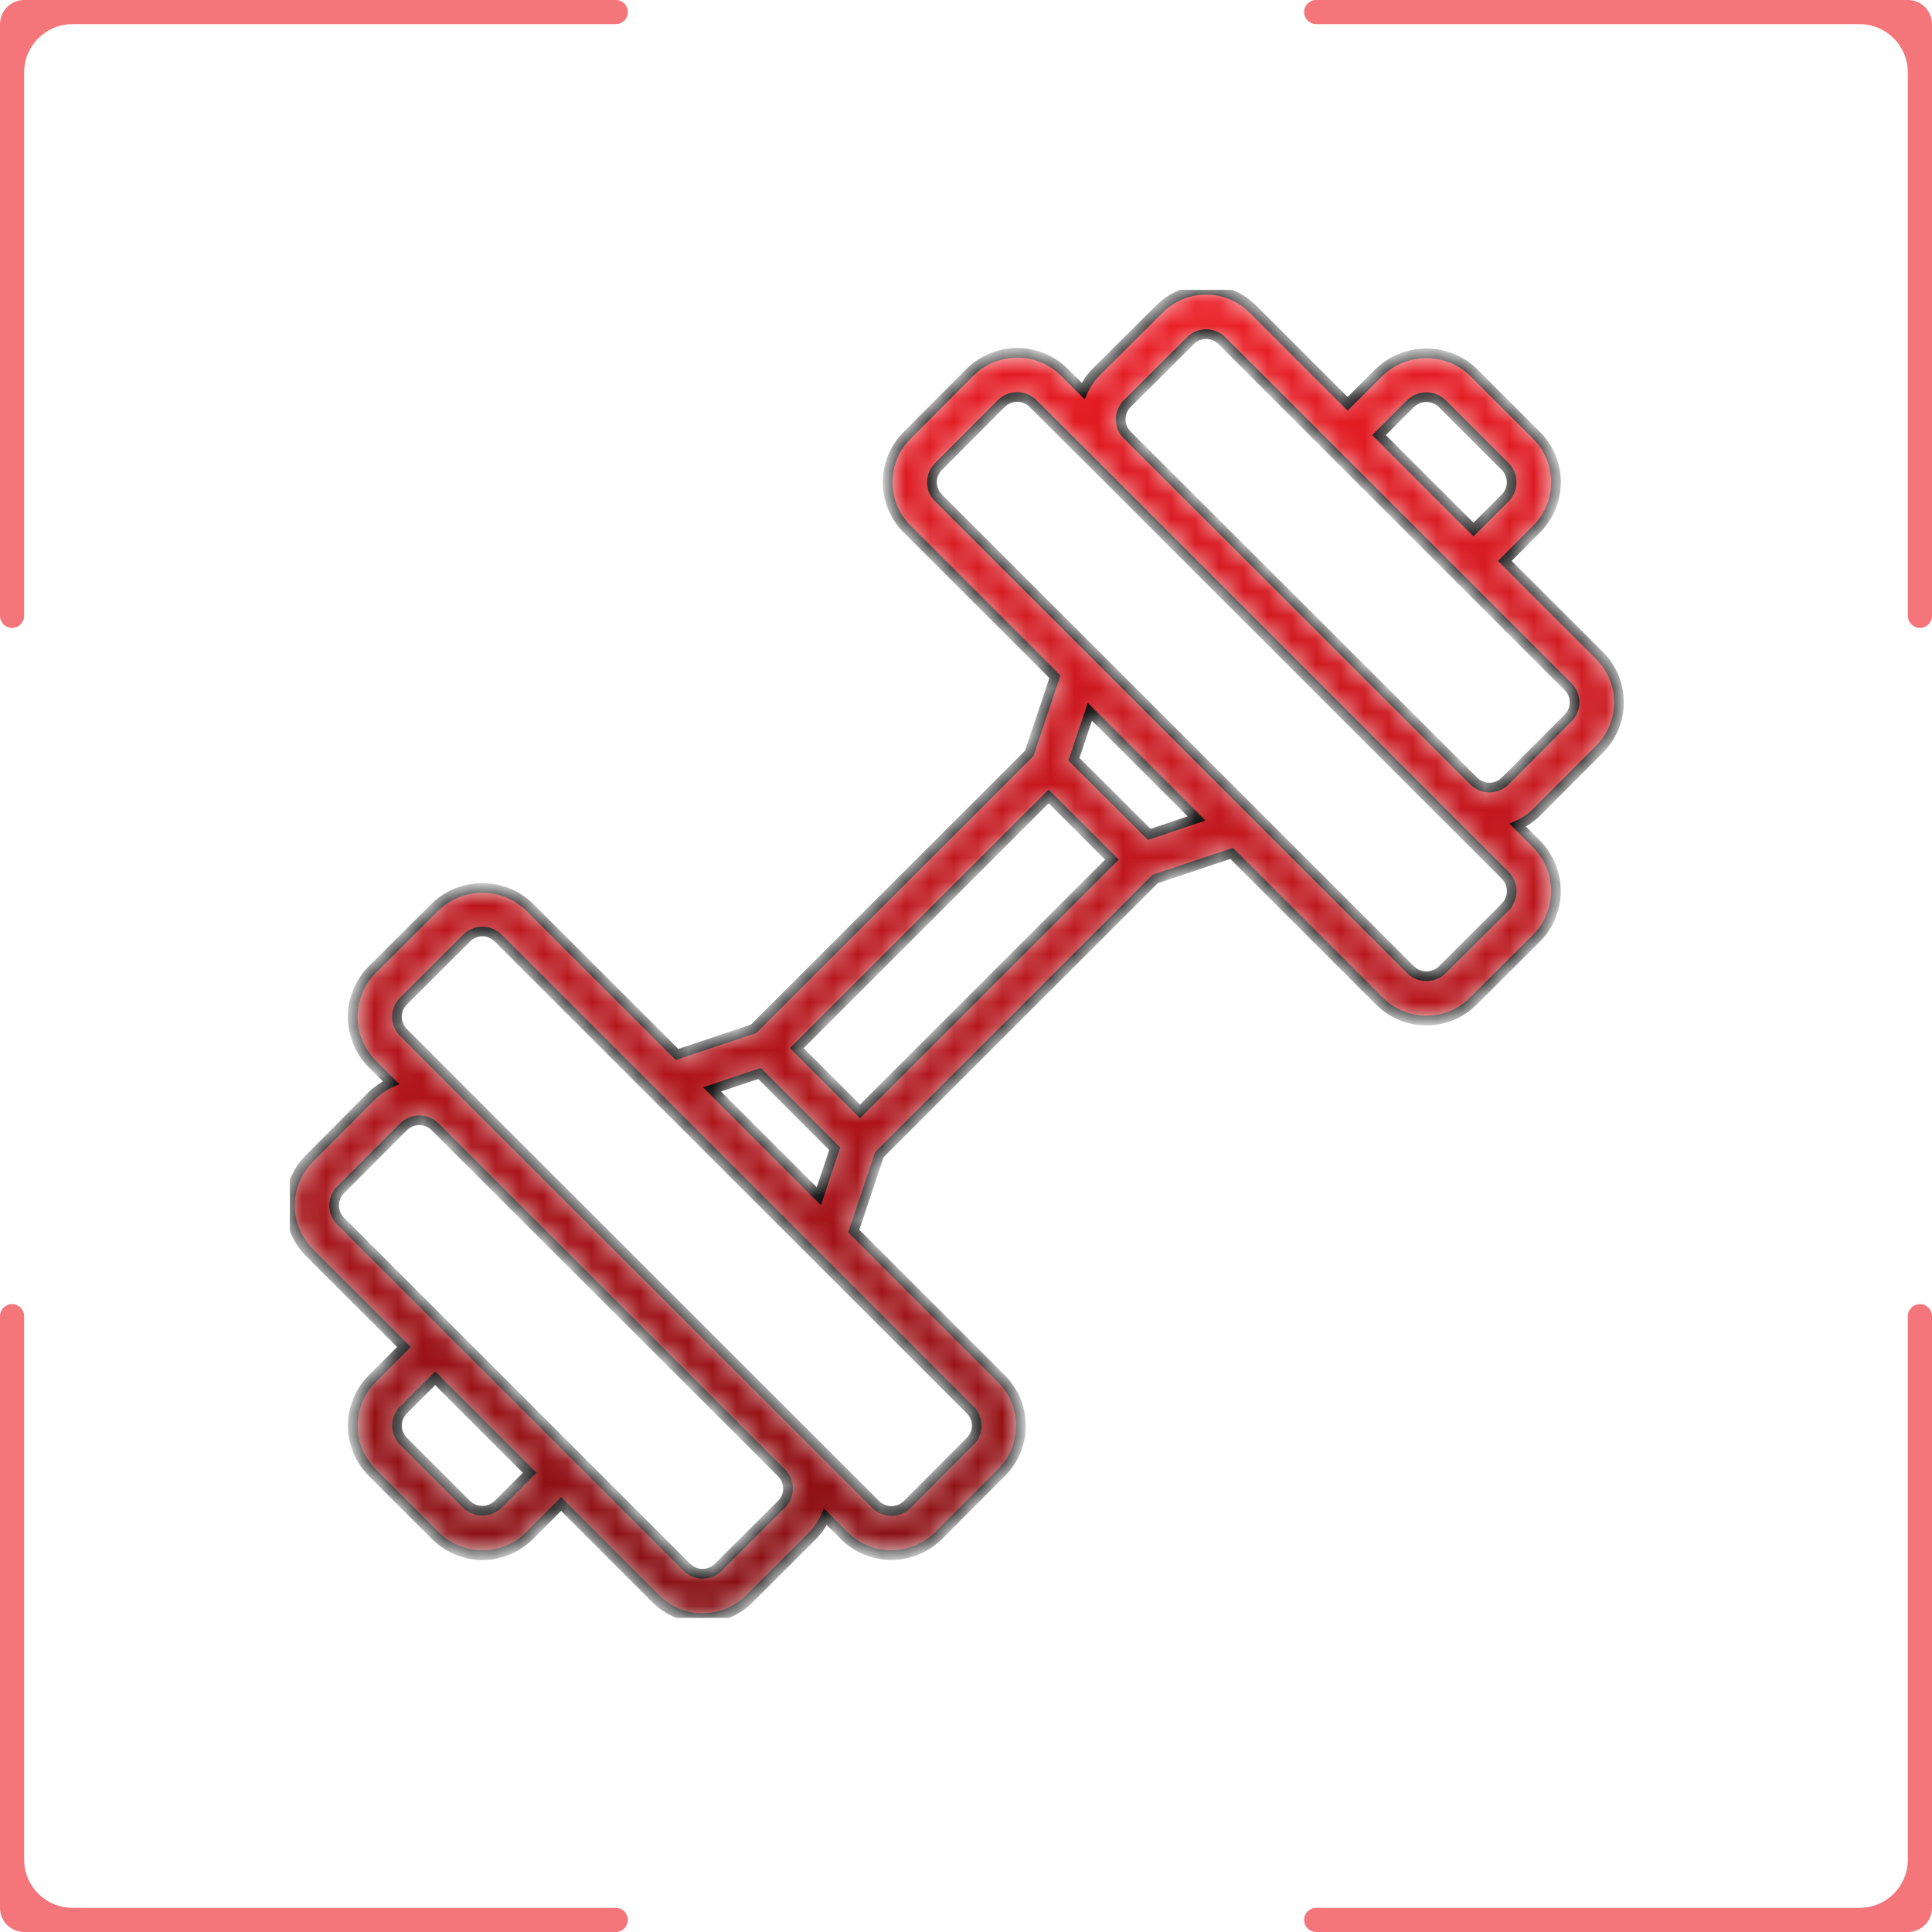 <?xml version="1.0" encoding="UTF-8"?> <svg xmlns="http://www.w3.org/2000/svg" width="80" height="80" viewBox="0 0 80 80" fill="none"><g clip-path="url(#clip0_200_2)"><g opacity="0.05" filter="url(#filter0_f_200_2)"><circle cx="39" cy="40" r="32" fill="white"></circle></g><path opacity="0.6" fill-rule="evenodd" clip-rule="evenodd" d="M26 0.5C26 0.776 25.776 1 25.5 1L3 1C1.895 1 1 1.895 1 3L1 25.5C1 25.776 0.776 26 0.5 26C0.224 26 0 25.776 0 25.5L0 1C0 0.448 0.448 0 1 0L25.5 0C25.776 0 26 0.224 26 0.5ZM26 79.5C26 79.224 25.776 79 25.5 79H3C1.895 79 1 78.105 1 77L1 54.5C1 54.224 0.776 54 0.5 54C0.224 54 0 54.224 0 54.5L0 79C0 79.552 0.448 80 1 80H25.5C25.776 80 26 79.776 26 79.5ZM54 79.5C54 79.776 54.224 80 54.5 80H79C79.552 80 80 79.552 80 79V54.5C80 54.224 79.776 54 79.5 54C79.224 54 79 54.224 79 54.5V77C79 78.105 78.105 79 77 79H54.5C54.224 79 54 79.224 54 79.5ZM54.5 1C54.224 1 54 0.776 54 0.5C54 0.224 54.224 0 54.5 0L79 0C79.552 0 80 0.448 80 1V25.5C80 25.776 79.776 26 79.5 26C79.224 26 79 25.776 79 25.5V3C79 1.895 78.105 1 77 1L54.5 1Z" fill="#EC1C24"></path><g clip-path="url(#clip1_200_2)"><mask id="path-3-inside-1_200_2" fill="white"><path d="M62.312 23.225L63.623 21.913C64.139 21.397 64.429 20.698 64.429 19.969C64.429 19.239 64.139 18.54 63.623 18.024L61.007 15.409C60.483 14.909 59.786 14.63 59.061 14.63C58.337 14.63 57.64 14.909 57.115 15.409L55.803 16.72L51.9 12.818C51.645 12.558 51.34 12.351 51.004 12.211C50.668 12.071 50.307 11.999 49.943 12C49.58 11.999 49.22 12.07 48.885 12.21C48.55 12.349 48.246 12.555 47.991 12.813L45.379 15.415C45.16 15.64 44.981 15.902 44.851 16.189L44.072 15.411C43.553 14.897 42.851 14.609 42.12 14.609C41.388 14.609 40.687 14.897 40.167 15.411L37.575 18.012C37.315 18.267 37.109 18.571 36.968 18.906C36.828 19.241 36.755 19.601 36.755 19.964C36.754 20.327 36.826 20.687 36.966 21.023C37.106 21.358 37.311 21.662 37.57 21.917L43.682 28.025L42.622 31.188L31.2 42.603L28.035 43.662L21.928 37.559C21.405 37.052 20.705 36.768 19.976 36.767C19.247 36.766 18.546 37.048 18.021 37.553L15.409 40.154C14.895 40.673 14.607 41.374 14.607 42.103C14.607 42.833 14.895 43.533 15.409 44.052L16.187 44.83C15.899 44.962 15.635 45.142 15.408 45.363L12.818 47.963C12.56 48.218 12.355 48.523 12.216 48.858C12.076 49.193 12.004 49.553 12.004 49.916C12.004 50.279 12.076 50.638 12.216 50.974C12.355 51.309 12.56 51.613 12.818 51.869L16.727 55.775L15.415 57.087C14.899 57.603 14.609 58.302 14.609 59.031C14.609 59.761 14.899 60.46 15.415 60.976L18.031 63.591C18.287 63.846 18.59 64.049 18.924 64.187C19.258 64.325 19.616 64.397 19.977 64.397C20.338 64.397 20.696 64.325 21.03 64.187C21.364 64.049 21.667 63.846 21.923 63.591L23.235 62.28L27.135 66.182C27.39 66.442 27.694 66.648 28.03 66.789C28.367 66.929 28.728 67.001 29.092 67C29.455 67.001 29.815 66.93 30.15 66.79C30.485 66.651 30.789 66.445 31.044 66.187L33.647 63.59L33.652 63.585C33.871 63.36 34.05 63.098 34.18 62.811L34.959 63.589C35.214 63.844 35.518 64.046 35.852 64.184C36.186 64.322 36.544 64.392 36.905 64.391C37.639 64.392 38.343 64.103 38.864 63.588L41.46 60.985C41.718 60.73 41.924 60.426 42.064 60.091C42.204 59.756 42.276 59.397 42.276 59.034C42.276 58.671 42.204 58.311 42.064 57.976C41.924 57.641 41.718 57.338 41.46 57.083L35.353 50.975L36.413 47.812L47.835 36.397L50.999 35.338L57.106 41.441C57.361 41.701 57.665 41.907 58 42.047C58.336 42.188 58.695 42.261 59.059 42.261C59.422 42.262 59.782 42.19 60.118 42.05C60.454 41.91 60.758 41.705 61.014 41.447L63.621 38.851L63.626 38.846C64.139 38.327 64.427 37.626 64.427 36.897C64.427 36.167 64.139 35.467 63.626 34.948L62.847 34.169C63.136 34.038 63.4 33.858 63.627 33.637L66.223 31.035C66.481 30.78 66.686 30.476 66.826 30.141C66.966 29.806 67.038 29.447 67.038 29.084C67.038 28.72 66.966 28.361 66.826 28.026C66.686 27.691 66.481 27.387 66.223 27.131L62.312 23.225ZM58.413 16.705C58.587 16.539 58.819 16.446 59.061 16.446C59.303 16.446 59.535 16.539 59.709 16.705L62.326 19.321C62.498 19.493 62.594 19.726 62.594 19.969C62.594 20.212 62.498 20.445 62.326 20.617L61.016 21.927L57.101 18.016L58.413 16.705ZM31.45 44.45L34.564 47.567L33.907 49.53L29.485 45.11L31.45 44.45ZM20.622 62.295C20.448 62.462 20.215 62.555 19.974 62.555C19.732 62.555 19.5 62.462 19.325 62.295L16.708 59.679C16.537 59.507 16.44 59.274 16.44 59.031C16.44 58.788 16.537 58.555 16.708 58.383L18.019 57.072L21.934 60.985L20.622 62.295ZM32.353 62.295L29.745 64.892C29.66 64.978 29.558 65.047 29.446 65.094C29.334 65.141 29.213 65.165 29.091 65.165C28.97 65.165 28.849 65.141 28.737 65.094C28.625 65.047 28.523 64.978 28.438 64.892L14.11 50.568C14.022 50.484 13.953 50.383 13.906 50.271C13.858 50.159 13.834 50.039 13.835 49.918C13.834 49.796 13.859 49.675 13.906 49.562C13.953 49.449 14.022 49.347 14.11 49.262L16.704 46.662C16.791 46.575 16.894 46.506 17.007 46.459C17.121 46.411 17.243 46.387 17.366 46.387C17.487 46.387 17.607 46.412 17.719 46.459C17.831 46.506 17.932 46.575 18.017 46.662L32.355 60.984C32.442 61.069 32.511 61.171 32.558 61.284C32.606 61.397 32.63 61.518 32.63 61.64C32.63 61.762 32.605 61.883 32.557 61.995C32.51 62.108 32.44 62.209 32.353 62.295ZM40.172 58.383C40.259 58.468 40.328 58.569 40.375 58.681C40.422 58.792 40.446 58.912 40.446 59.033C40.446 59.154 40.422 59.274 40.375 59.386C40.328 59.497 40.259 59.599 40.172 59.683L40.167 59.688L37.575 62.288C37.489 62.376 37.387 62.445 37.274 62.493C37.161 62.54 37.04 62.565 36.918 62.566C36.795 62.566 36.674 62.542 36.561 62.495C36.448 62.449 36.346 62.38 36.259 62.293L33.652 59.687L19.318 45.367L16.71 42.756C16.624 42.67 16.555 42.568 16.508 42.456C16.462 42.344 16.437 42.223 16.437 42.102C16.437 41.98 16.462 41.859 16.508 41.747C16.555 41.635 16.624 41.533 16.71 41.447L19.322 38.846C19.407 38.758 19.509 38.689 19.621 38.642C19.733 38.595 19.853 38.57 19.975 38.57C20.097 38.57 20.217 38.595 20.329 38.642C20.441 38.689 20.543 38.758 20.628 38.846L40.172 58.383ZM35.612 46.019L32.994 43.403L43.423 32.981L46.041 35.597L35.612 46.019ZM47.589 34.55L44.47 31.438L45.128 29.474L49.546 33.89L47.589 34.55ZM62.327 37.559L59.718 40.157C59.544 40.328 59.309 40.424 59.065 40.424C58.821 40.424 58.587 40.328 58.413 40.157L38.862 20.617C38.775 20.532 38.706 20.43 38.659 20.318C38.612 20.206 38.588 20.085 38.589 19.963C38.589 19.842 38.614 19.721 38.662 19.61C38.71 19.498 38.78 19.397 38.868 19.312L41.46 16.712C41.636 16.536 41.875 16.437 42.124 16.437C42.245 16.437 42.365 16.462 42.477 16.509C42.589 16.556 42.69 16.625 42.775 16.712L45.388 19.313L59.717 33.638L62.325 36.244C62.411 36.33 62.48 36.432 62.526 36.545C62.573 36.658 62.597 36.778 62.597 36.9C62.597 37.022 62.572 37.143 62.525 37.255C62.478 37.368 62.409 37.47 62.323 37.556L62.327 37.559ZM64.925 29.734L62.331 32.334C62.245 32.422 62.143 32.492 62.031 32.539C61.918 32.587 61.797 32.611 61.674 32.611C61.552 32.611 61.431 32.587 61.318 32.539C61.205 32.492 61.103 32.422 61.017 32.334L46.68 18.016C46.593 17.931 46.524 17.829 46.477 17.717C46.43 17.604 46.406 17.484 46.406 17.362C46.406 17.24 46.43 17.12 46.477 17.007C46.524 16.895 46.593 16.793 46.68 16.708L49.29 14.108C49.375 14.022 49.477 13.953 49.589 13.906C49.701 13.859 49.822 13.835 49.943 13.835C50.065 13.835 50.185 13.859 50.297 13.906C50.41 13.953 50.511 14.022 50.597 14.108L64.925 28.432C65.012 28.516 65.082 28.617 65.129 28.729C65.176 28.841 65.2 28.961 65.2 29.082C65.2 29.204 65.176 29.324 65.129 29.436C65.081 29.548 65.012 29.649 64.925 29.734Z"></path></mask><path d="M62.312 23.225L63.623 21.913C64.139 21.397 64.429 20.698 64.429 19.969C64.429 19.239 64.139 18.54 63.623 18.024L61.007 15.409C60.483 14.909 59.786 14.63 59.061 14.63C58.337 14.63 57.64 14.909 57.115 15.409L55.803 16.72L51.9 12.818C51.645 12.558 51.34 12.351 51.004 12.211C50.668 12.071 50.307 11.999 49.943 12C49.58 11.999 49.22 12.07 48.885 12.21C48.55 12.349 48.246 12.555 47.991 12.813L45.379 15.415C45.16 15.64 44.981 15.902 44.851 16.189L44.072 15.411C43.553 14.897 42.851 14.609 42.12 14.609C41.388 14.609 40.687 14.897 40.167 15.411L37.575 18.012C37.315 18.267 37.109 18.571 36.968 18.906C36.828 19.241 36.755 19.601 36.755 19.964C36.754 20.327 36.826 20.687 36.966 21.023C37.106 21.358 37.311 21.662 37.57 21.917L43.682 28.025L42.622 31.188L31.2 42.603L28.035 43.662L21.928 37.559C21.405 37.052 20.705 36.768 19.976 36.767C19.247 36.766 18.546 37.048 18.021 37.553L15.409 40.154C14.895 40.673 14.607 41.374 14.607 42.103C14.607 42.833 14.895 43.533 15.409 44.052L16.187 44.83C15.899 44.962 15.635 45.142 15.408 45.363L12.818 47.963C12.56 48.218 12.355 48.523 12.216 48.858C12.076 49.193 12.004 49.553 12.004 49.916C12.004 50.279 12.076 50.638 12.216 50.974C12.355 51.309 12.56 51.613 12.818 51.869L16.727 55.775L15.415 57.087C14.899 57.603 14.609 58.302 14.609 59.031C14.609 59.761 14.899 60.46 15.415 60.976L18.031 63.591C18.287 63.846 18.59 64.049 18.924 64.187C19.258 64.325 19.616 64.397 19.977 64.397C20.338 64.397 20.696 64.325 21.03 64.187C21.364 64.049 21.667 63.846 21.923 63.591L23.235 62.28L27.135 66.182C27.39 66.442 27.694 66.648 28.03 66.789C28.367 66.929 28.728 67.001 29.092 67C29.455 67.001 29.815 66.93 30.15 66.79C30.485 66.651 30.789 66.445 31.044 66.187L33.647 63.59L33.652 63.585C33.871 63.36 34.05 63.098 34.18 62.811L34.959 63.589C35.214 63.844 35.518 64.046 35.852 64.184C36.186 64.322 36.544 64.392 36.905 64.391C37.639 64.392 38.343 64.103 38.864 63.588L41.46 60.985C41.718 60.73 41.924 60.426 42.064 60.091C42.204 59.756 42.276 59.397 42.276 59.034C42.276 58.671 42.204 58.311 42.064 57.976C41.924 57.641 41.718 57.338 41.46 57.083L35.353 50.975L36.413 47.812L47.835 36.397L50.999 35.338L57.106 41.441C57.361 41.701 57.665 41.907 58 42.047C58.336 42.188 58.695 42.261 59.059 42.261C59.422 42.262 59.782 42.19 60.118 42.05C60.454 41.91 60.758 41.705 61.014 41.447L63.621 38.851L63.626 38.846C64.139 38.327 64.427 37.626 64.427 36.897C64.427 36.167 64.139 35.467 63.626 34.948L62.847 34.169C63.136 34.038 63.4 33.858 63.627 33.637L66.223 31.035C66.481 30.78 66.686 30.476 66.826 30.141C66.966 29.806 67.038 29.447 67.038 29.084C67.038 28.72 66.966 28.361 66.826 28.026C66.686 27.691 66.481 27.387 66.223 27.131L62.312 23.225ZM58.413 16.705C58.587 16.539 58.819 16.446 59.061 16.446C59.303 16.446 59.535 16.539 59.709 16.705L62.326 19.321C62.498 19.493 62.594 19.726 62.594 19.969C62.594 20.212 62.498 20.445 62.326 20.617L61.016 21.927L57.101 18.016L58.413 16.705ZM31.45 44.45L34.564 47.567L33.907 49.53L29.485 45.11L31.45 44.45ZM20.622 62.295C20.448 62.462 20.215 62.555 19.974 62.555C19.732 62.555 19.5 62.462 19.325 62.295L16.708 59.679C16.537 59.507 16.44 59.274 16.44 59.031C16.44 58.788 16.537 58.555 16.708 58.383L18.019 57.072L21.934 60.985L20.622 62.295ZM32.353 62.295L29.745 64.892C29.66 64.978 29.558 65.047 29.446 65.094C29.334 65.141 29.213 65.165 29.091 65.165C28.97 65.165 28.849 65.141 28.737 65.094C28.625 65.047 28.523 64.978 28.438 64.892L14.11 50.568C14.022 50.484 13.953 50.383 13.906 50.271C13.858 50.159 13.834 50.039 13.835 49.918C13.834 49.796 13.859 49.675 13.906 49.562C13.953 49.449 14.022 49.347 14.11 49.262L16.704 46.662C16.791 46.575 16.894 46.506 17.007 46.459C17.121 46.411 17.243 46.387 17.366 46.387C17.487 46.387 17.607 46.412 17.719 46.459C17.831 46.506 17.932 46.575 18.017 46.662L32.355 60.984C32.442 61.069 32.511 61.171 32.558 61.284C32.606 61.397 32.63 61.518 32.63 61.64C32.63 61.762 32.605 61.883 32.557 61.995C32.51 62.108 32.44 62.209 32.353 62.295ZM40.172 58.383C40.259 58.468 40.328 58.569 40.375 58.681C40.422 58.792 40.446 58.912 40.446 59.033C40.446 59.154 40.422 59.274 40.375 59.386C40.328 59.497 40.259 59.599 40.172 59.683L40.167 59.688L37.575 62.288C37.489 62.376 37.387 62.445 37.274 62.493C37.161 62.54 37.04 62.565 36.918 62.566C36.795 62.566 36.674 62.542 36.561 62.495C36.448 62.449 36.346 62.38 36.259 62.293L33.652 59.687L19.318 45.367L16.71 42.756C16.624 42.67 16.555 42.568 16.508 42.456C16.462 42.344 16.437 42.223 16.437 42.102C16.437 41.98 16.462 41.859 16.508 41.747C16.555 41.635 16.624 41.533 16.71 41.447L19.322 38.846C19.407 38.758 19.509 38.689 19.621 38.642C19.733 38.595 19.853 38.57 19.975 38.57C20.097 38.57 20.217 38.595 20.329 38.642C20.441 38.689 20.543 38.758 20.628 38.846L40.172 58.383ZM35.612 46.019L32.994 43.403L43.423 32.981L46.041 35.597L35.612 46.019ZM47.589 34.55L44.47 31.438L45.128 29.474L49.546 33.89L47.589 34.55ZM62.327 37.559L59.718 40.157C59.544 40.328 59.309 40.424 59.065 40.424C58.821 40.424 58.587 40.328 58.413 40.157L38.862 20.617C38.775 20.532 38.706 20.43 38.659 20.318C38.612 20.206 38.588 20.085 38.589 19.963C38.589 19.842 38.614 19.721 38.662 19.61C38.71 19.498 38.78 19.397 38.868 19.312L41.46 16.712C41.636 16.536 41.875 16.437 42.124 16.437C42.245 16.437 42.365 16.462 42.477 16.509C42.589 16.556 42.69 16.625 42.775 16.712L45.388 19.313L59.717 33.638L62.325 36.244C62.411 36.33 62.48 36.432 62.526 36.545C62.573 36.658 62.597 36.778 62.597 36.9C62.597 37.022 62.572 37.143 62.525 37.255C62.478 37.368 62.409 37.47 62.323 37.556L62.327 37.559ZM64.925 29.734L62.331 32.334C62.245 32.422 62.143 32.492 62.031 32.539C61.918 32.587 61.797 32.611 61.674 32.611C61.552 32.611 61.431 32.587 61.318 32.539C61.205 32.492 61.103 32.422 61.017 32.334L46.68 18.016C46.593 17.931 46.524 17.829 46.477 17.717C46.43 17.604 46.406 17.484 46.406 17.362C46.406 17.24 46.43 17.12 46.477 17.007C46.524 16.895 46.593 16.793 46.68 16.708L49.29 14.108C49.375 14.022 49.477 13.953 49.589 13.906C49.701 13.859 49.822 13.835 49.943 13.835C50.065 13.835 50.185 13.859 50.297 13.906C50.41 13.953 50.511 14.022 50.597 14.108L64.925 28.432C65.012 28.516 65.082 28.617 65.129 28.729C65.176 28.841 65.2 28.961 65.2 29.082C65.2 29.204 65.176 29.324 65.129 29.436C65.081 29.548 65.012 29.649 64.925 29.734Z" fill="url(#paint0_linear_200_2)" stroke="black" stroke-width="0.4" mask="url(#path-3-inside-1_200_2)"></path></g></g><defs><filter id="filter0_f_200_2" x="-13" y="-12" width="104" height="104" filterUnits="userSpaceOnUse" color-interpolation-filters="sRGB"><feFlood flood-opacity="0" result="BackgroundImageFix"></feFlood><feBlend mode="normal" in="SourceGraphic" in2="BackgroundImageFix" result="shape"></feBlend><feGaussianBlur stdDeviation="10" result="effect1_foregroundBlur_200_2"></feGaussianBlur></filter><linearGradient id="paint0_linear_200_2" x1="39.521" y1="12" x2="39.521" y2="67" gradientUnits="userSpaceOnUse"><stop stop-color="#EC1C24"></stop><stop offset="1" stop-color="#861014"></stop></linearGradient><clipPath id="clip0_200_2"><rect width="80" height="80" fill="white"></rect></clipPath><clipPath id="clip1_200_2"><rect width="56" height="55" fill="white" transform="translate(12 12)"></rect></clipPath></defs></svg> 